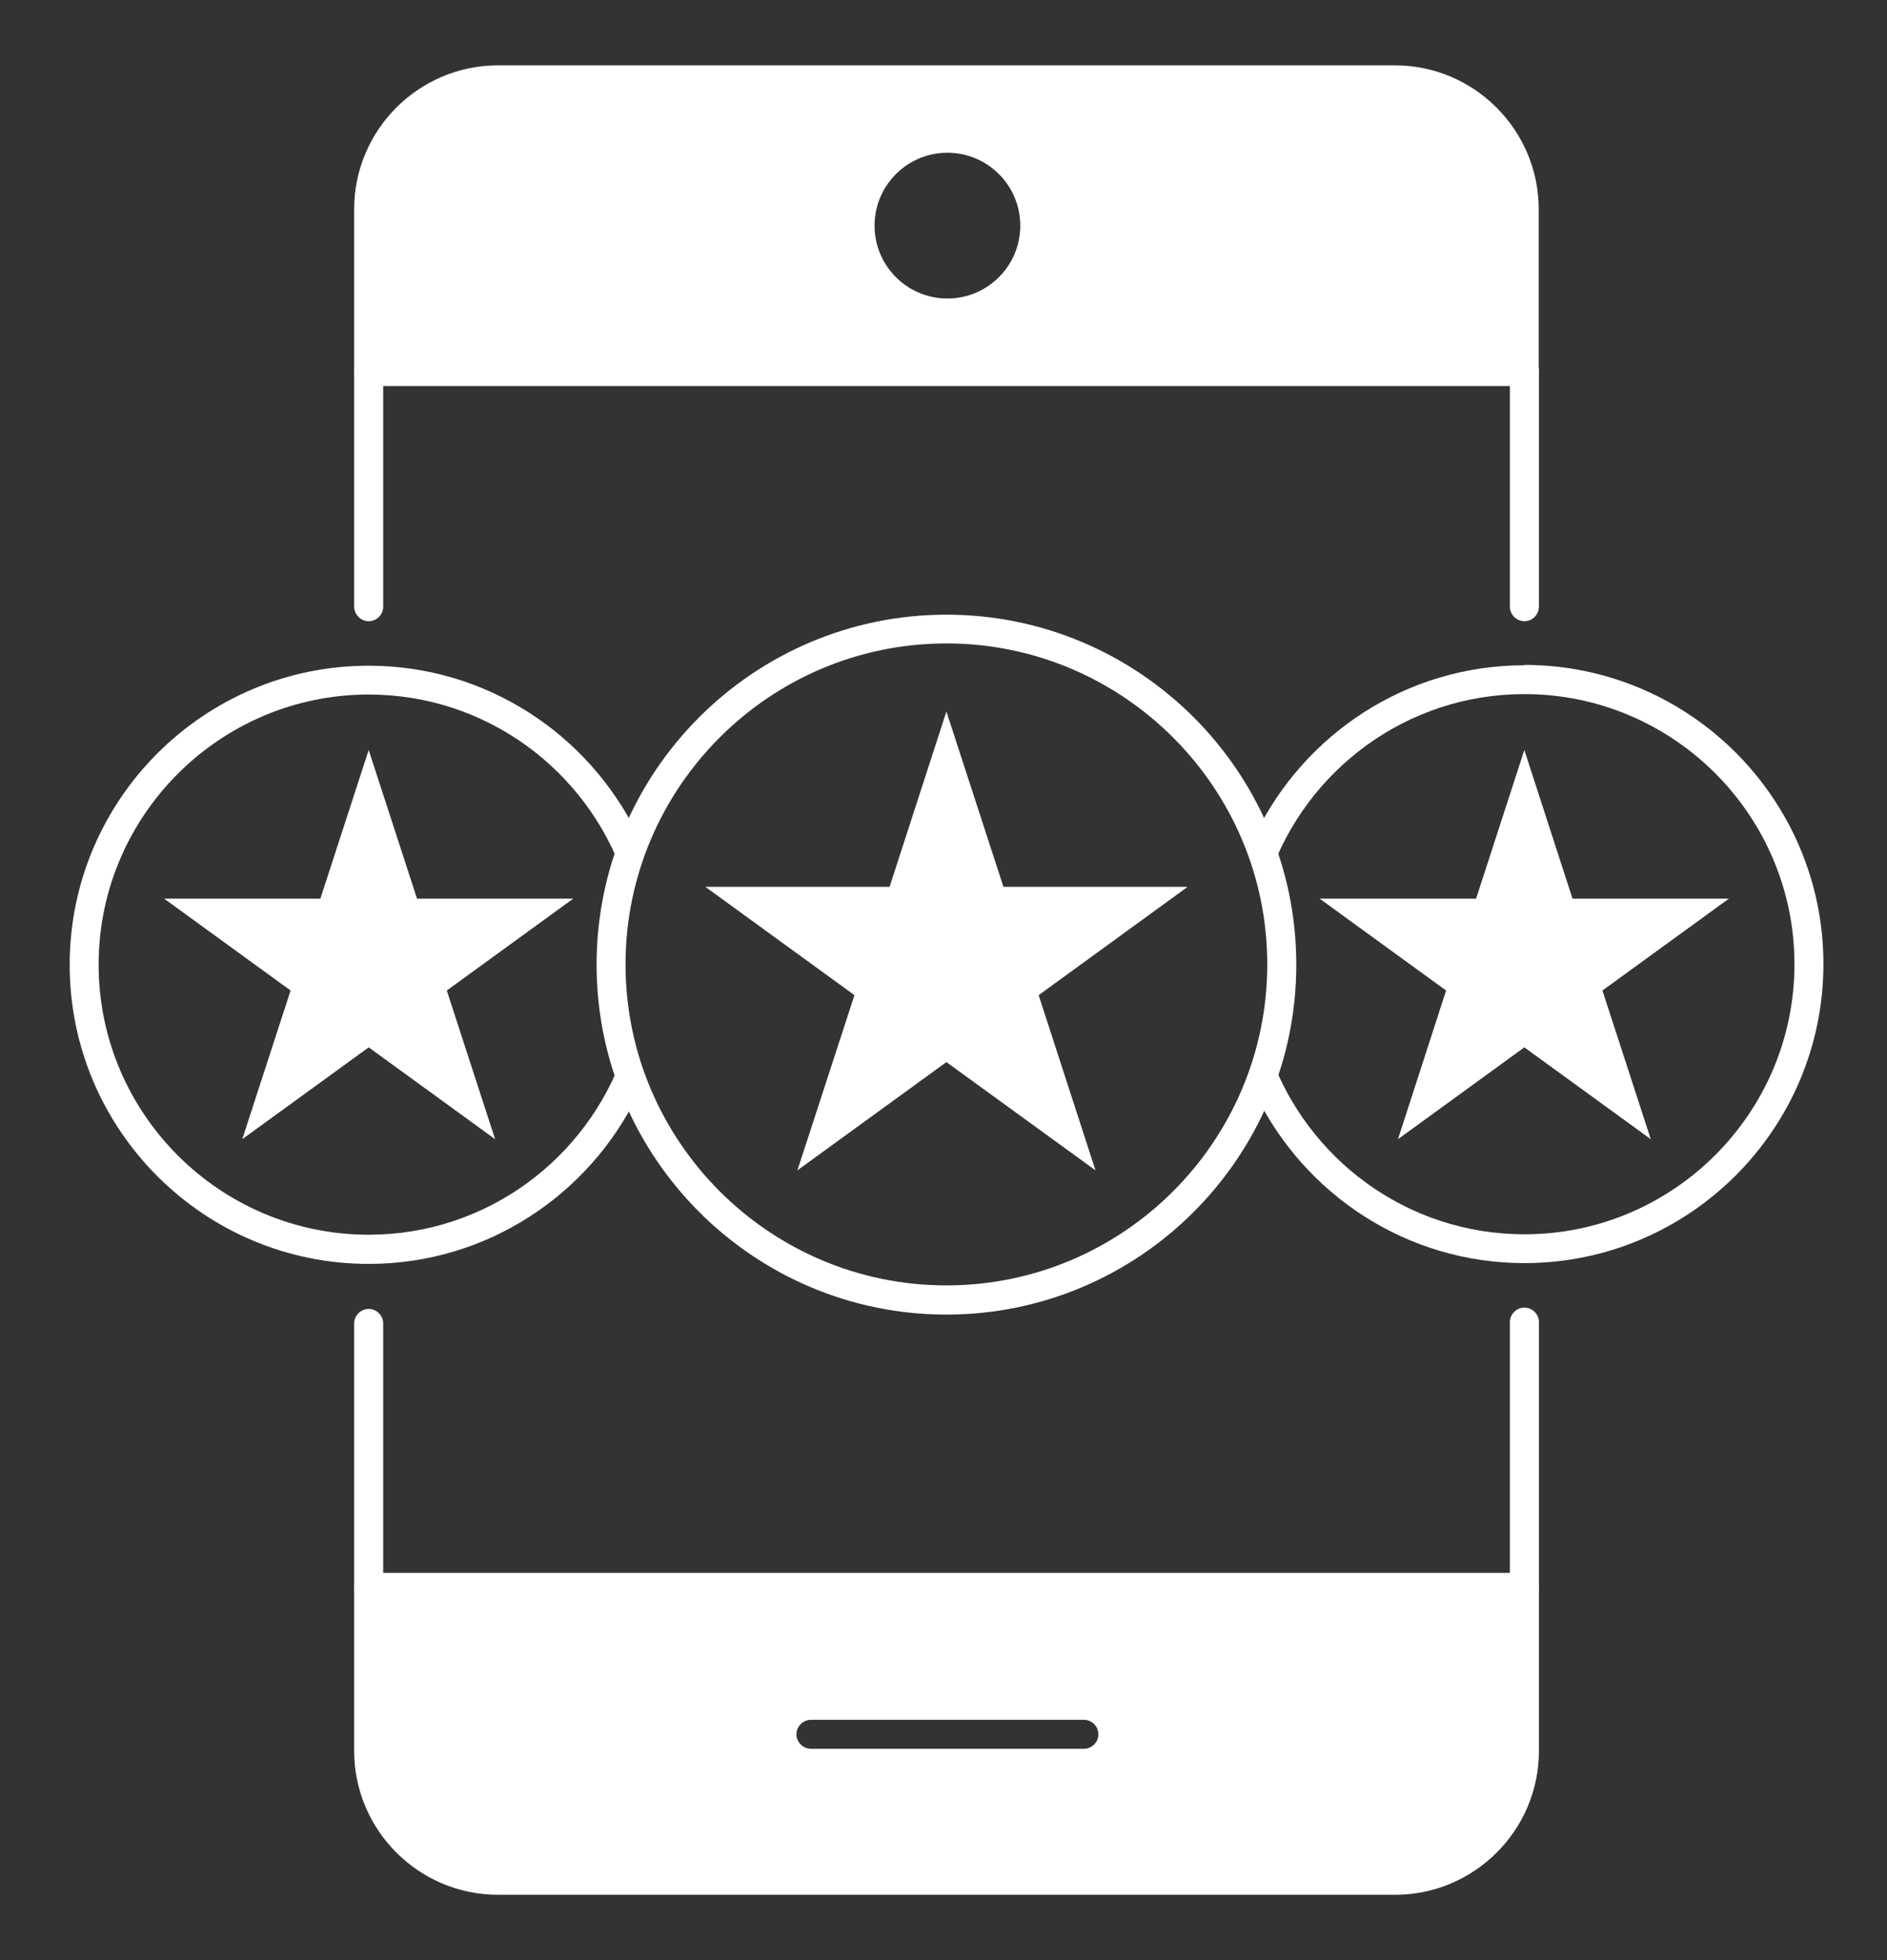 <svg width="26" height="27" viewBox="0 0 26 27" fill="none" xmlns="http://www.w3.org/2000/svg">
<rect x="0" y="0" width="26" height="27" fill="#333333" stroke="none"/>
<path d="M21.004 5.318H5.08C4.971 5.318 4.88 5.228 4.88 5.119V2.881C4.88 1.79 5.77 0.9 6.862 0.9H19.22C20.311 0.9 21.201 1.79 21.201 2.881V5.119C21.201 5.228 21.11 5.318 21.001 5.318H21.004ZM5.28 4.919H20.804V2.881C20.804 2.008 20.093 1.299 19.222 1.299H6.865C5.991 1.299 5.283 2.011 5.283 2.881V4.919H5.28Z" fill="white"/>
<path d="M19.22 26.1H6.862C5.77 26.1 4.88 25.21 4.88 24.119V21.865C4.88 21.756 4.971 21.666 5.08 21.666H21.004C21.113 21.666 21.204 21.756 21.204 21.865V24.119C21.204 25.21 20.314 26.1 19.222 26.1H19.22ZM5.28 22.062V24.116C5.28 24.989 5.991 25.698 6.862 25.698H19.22C20.093 25.698 20.802 24.987 20.802 24.116V22.062H5.277H5.28Z" fill="white"/>
<path d="M21.004 22.079H5.08C4.971 22.079 4.88 21.988 4.88 21.879V18.23C4.88 18.121 4.971 18.03 5.08 18.03C5.189 18.03 5.28 18.121 5.28 18.23V21.679H20.804V18.212C20.804 18.102 20.895 18.012 21.004 18.012C21.113 18.012 21.204 18.102 21.204 18.212V21.879C21.204 21.988 21.113 22.079 21.004 22.079Z" fill="white"/>
<path d="M5.08 8.557C4.971 8.557 4.88 8.466 4.88 8.357V5.119C4.88 5.009 4.971 4.919 5.08 4.919C5.189 4.919 5.28 5.009 5.28 5.119V8.357C5.28 8.466 5.189 8.557 5.08 8.557Z" fill="white"/>
<path d="M21.004 8.557C20.895 8.557 20.804 8.466 20.804 8.357V5.119C20.804 5.009 20.895 4.919 21.004 4.919C21.113 4.919 21.204 5.009 21.204 5.119V8.357C21.204 8.466 21.113 8.557 21.004 8.557Z" fill="white"/>
<path d="M5.08 21.863V24.116C5.08 25.101 5.879 25.898 6.862 25.898H19.22C20.205 25.898 21.001 25.099 21.001 24.116V21.863H5.078H5.08ZM14.934 24.089H11.174C11.065 24.089 10.974 23.999 10.974 23.89C10.974 23.78 11.065 23.69 11.174 23.69H14.934C15.044 23.69 15.134 23.78 15.134 23.89C15.134 23.999 15.044 24.089 14.934 24.089Z" fill="white"/>
<path d="M19.22 1.1H6.862C5.876 1.1 5.08 1.899 5.08 2.882V5.119H21.004V2.882C21.004 1.896 20.205 1.1 19.222 1.1H19.22ZM13.054 4.112C12.5 4.112 12.05 3.662 12.05 3.108C12.05 2.554 12.5 2.104 13.054 2.104C13.608 2.104 14.058 2.554 14.058 3.108C14.058 3.662 13.608 4.112 13.054 4.112Z" fill="white"/>
<path d="M5.08 10.331L5.746 12.379H7.898L6.156 13.644L6.822 15.692L5.08 14.427L3.338 15.692L4.004 13.644L2.262 12.379H4.414L5.08 10.331Z" fill="white"/>
<path d="M21.003 10.331L21.667 12.379H23.821L22.079 13.644L22.745 15.692L21.003 14.427L19.262 15.692L19.925 13.644L18.183 12.379H20.338L21.003 10.331Z" fill="white"/>
<path d="M8.59 14.512C8.082 15.964 6.702 17.008 5.08 17.008C3.029 17.008 1.359 15.338 1.359 13.287C1.359 11.237 3.029 9.567 5.08 9.567C6.702 9.567 8.082 10.611 8.59 12.062C8.644 11.868 8.705 11.676 8.782 11.492C8.114 10.121 6.707 9.17 5.08 9.17C2.808 9.17 0.96 11.018 0.96 13.29C0.96 15.562 2.808 17.41 5.08 17.41C6.707 17.41 8.114 16.459 8.782 15.088C8.705 14.904 8.644 14.712 8.59 14.518V14.512Z" fill="white"/>
<path d="M21.004 9.164C19.377 9.164 17.971 10.115 17.302 11.487C17.38 11.67 17.441 11.862 17.494 12.057C18.003 10.605 19.382 9.561 21.004 9.561C23.055 9.561 24.725 11.231 24.725 13.282C24.725 15.332 23.055 17.002 21.004 17.002C19.382 17.002 18.003 15.958 17.494 14.507C17.441 14.701 17.38 14.893 17.302 15.077C17.971 16.448 19.377 17.399 21.004 17.399C23.276 17.399 25.124 15.551 25.124 13.279C25.124 11.007 23.276 9.159 21.004 9.159V9.164Z" fill="white"/>
<path d="M13.04 18.108C10.382 18.108 8.22 15.945 8.22 13.287C8.22 10.629 10.382 8.467 13.04 8.467C15.698 8.467 17.861 10.629 17.861 13.287C17.861 15.945 15.698 18.108 13.04 18.108ZM13.04 8.863C10.601 8.863 8.619 10.848 8.619 13.284C8.619 15.721 10.603 17.706 13.04 17.706C15.477 17.706 17.461 15.721 17.461 13.284C17.461 10.848 15.477 8.863 13.04 8.863Z" fill="white"/>
<path d="M13.04 9.801L13.826 12.216H16.364L14.311 13.708L15.094 16.121L13.04 14.63L10.987 16.121L11.773 13.708L9.719 12.216H12.257L13.04 9.801Z" fill="white"/>
</svg>
